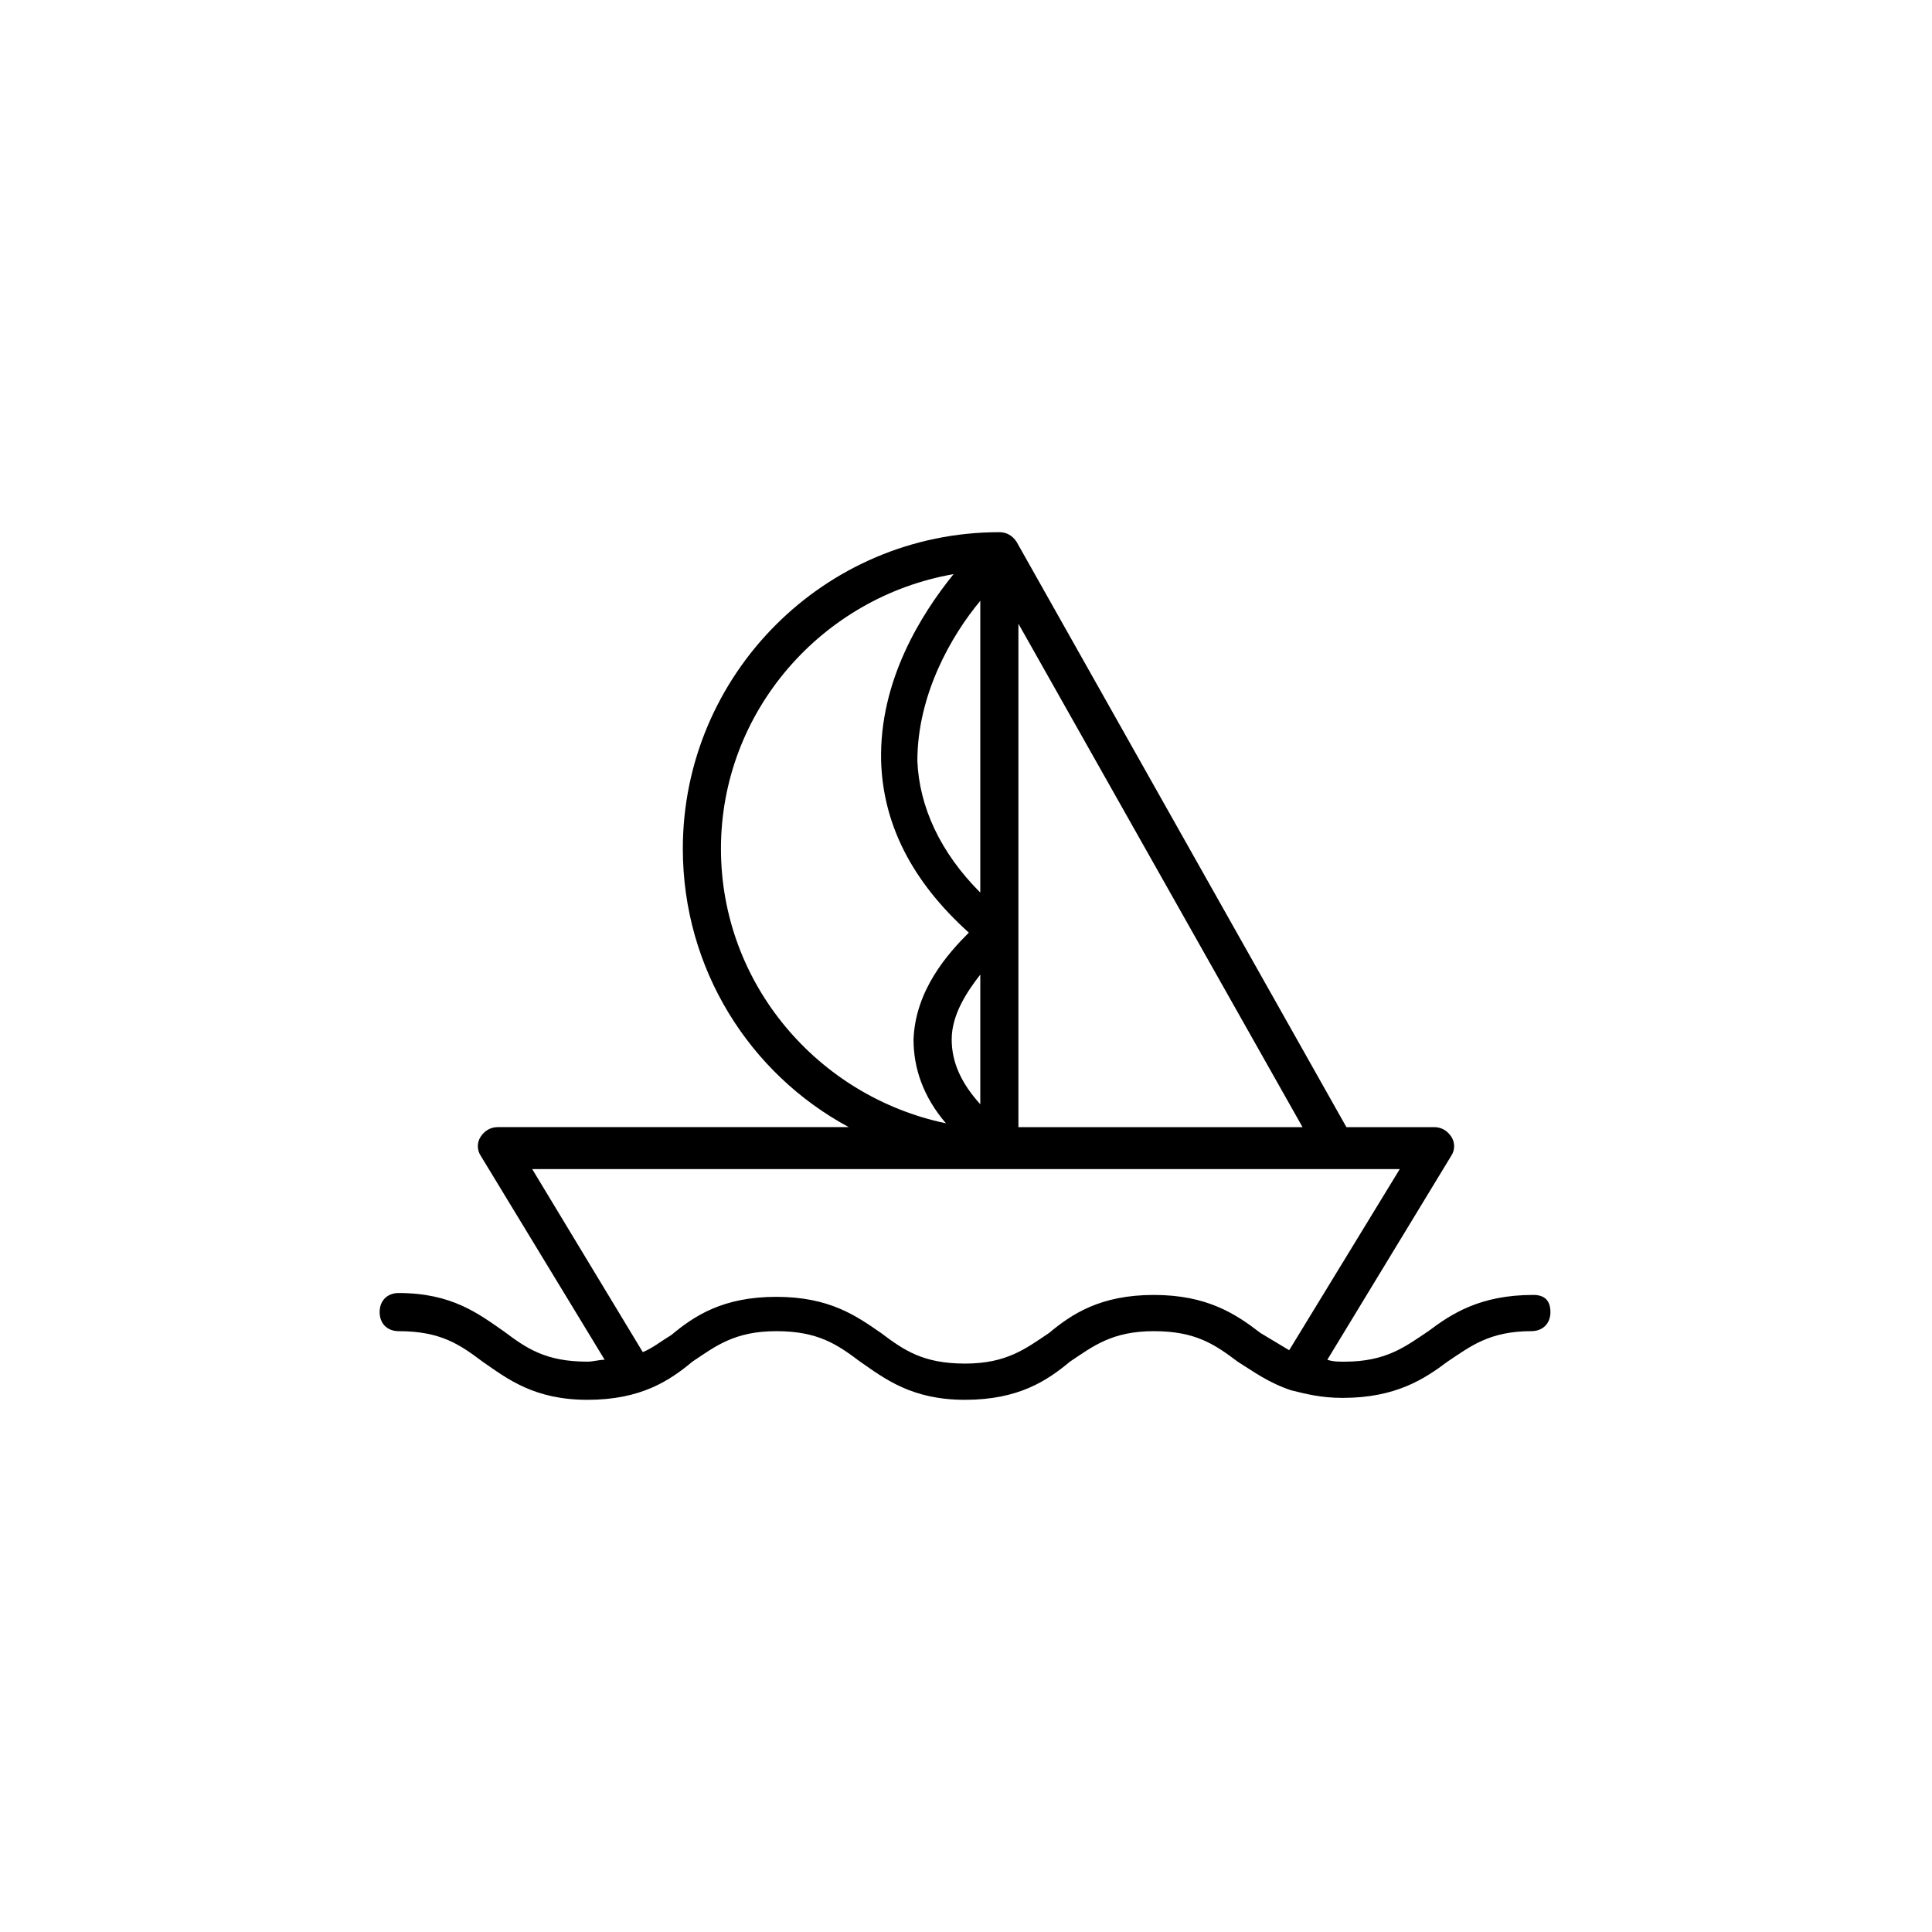<?xml version="1.0" encoding="UTF-8"?>
<!-- Uploaded to: SVG Repo, www.svgrepo.com, Generator: SVG Repo Mixer Tools -->
<svg fill="#000000" width="800px" height="800px" version="1.1" viewBox="144 144 512 512" xmlns="http://www.w3.org/2000/svg">
 <path d="m550.33 487.17c-14.148 0-21.73 5.055-27.793 9.602-6.062 4.043-11.117 8.086-22.234 8.086-1.516 0-3.031 0-4.547-0.504l32.848-54.07c1.012-1.516 1.012-3.539 0-5.055-1.012-1.516-2.527-2.527-4.547-2.527h-23.246l-87.422-155.14c-1.012-1.516-2.527-2.527-4.547-2.527-46.488 0-83.883 37.898-83.883 83.883 0 31.836 17.688 59.629 43.965 73.777l-92.984 0.004c-2.019 0-3.539 1.012-4.547 2.527-1.012 1.516-1.012 3.539 0 5.055l32.848 54.07c-1.516 0-3.031 0.504-4.547 0.504-11.117 0-16.172-3.539-22.234-8.086-6.57-4.547-13.645-10.105-27.793-10.105-3.031 0-5.055 2.019-5.055 5.055 0 3.031 2.019 5.055 5.055 5.055 11.117 0 16.172 3.539 22.234 8.086 6.57 4.547 13.645 10.105 27.793 10.105 14.148 0 21.73-5.055 27.793-10.105 6.062-4.043 11.117-8.086 22.234-8.086 11.117 0 16.172 3.539 22.234 8.086 6.57 4.547 13.645 10.105 27.793 10.105s21.73-5.055 27.793-10.105c6.062-4.043 11.117-8.086 22.234-8.086 11.117 0 16.172 3.539 22.234 8.086 4.043 2.527 8.086 5.559 14.148 7.578 4.043 1.012 8.086 2.019 13.645 2.019 14.148 0 21.73-5.055 27.793-9.602 6.062-4.043 11.117-8.086 22.234-8.086 3.031 0 5.055-2.019 5.055-5.055-0.008-3.031-1.523-4.547-4.555-4.547zm-215.27-118.25c0-36.383 26.781-66.703 61.648-72.766-8.59 10.613-19.707 28.297-19.203 49.523 0.504 16.676 8.086 31.836 23.246 45.48-5.559 5.559-14.148 15.16-14.656 28.297 0 7.578 2.527 15.16 8.59 22.234-33.852-7.078-59.625-36.891-59.625-72.77zm68.727-65.691v77.316c-10.613-10.613-16.172-22.738-16.676-34.867 0-17.691 9.094-33.355 16.676-42.449zm0 99.043v34.363c-5.055-5.559-7.578-11.117-7.578-17.18-0.004-6.574 4.039-12.637 7.578-17.184zm10.105-92.98 75.293 133.41h-75.293zm35.879 177.88c-14.148 0-21.73 5.055-27.793 10.105-6.062 4.043-11.117 8.086-22.234 8.086-11.117 0-16.172-3.539-22.234-8.086-6.57-4.547-13.645-9.602-27.793-9.602s-21.73 5.055-27.793 10.105c-2.527 1.516-5.055 3.539-7.578 4.547l-29.309-48.512h229.92l-29.309 48.008c-2.527-1.516-5.055-3.031-7.578-4.547-6.57-5.055-14.152-10.105-28.301-10.105z"/>
</svg>
